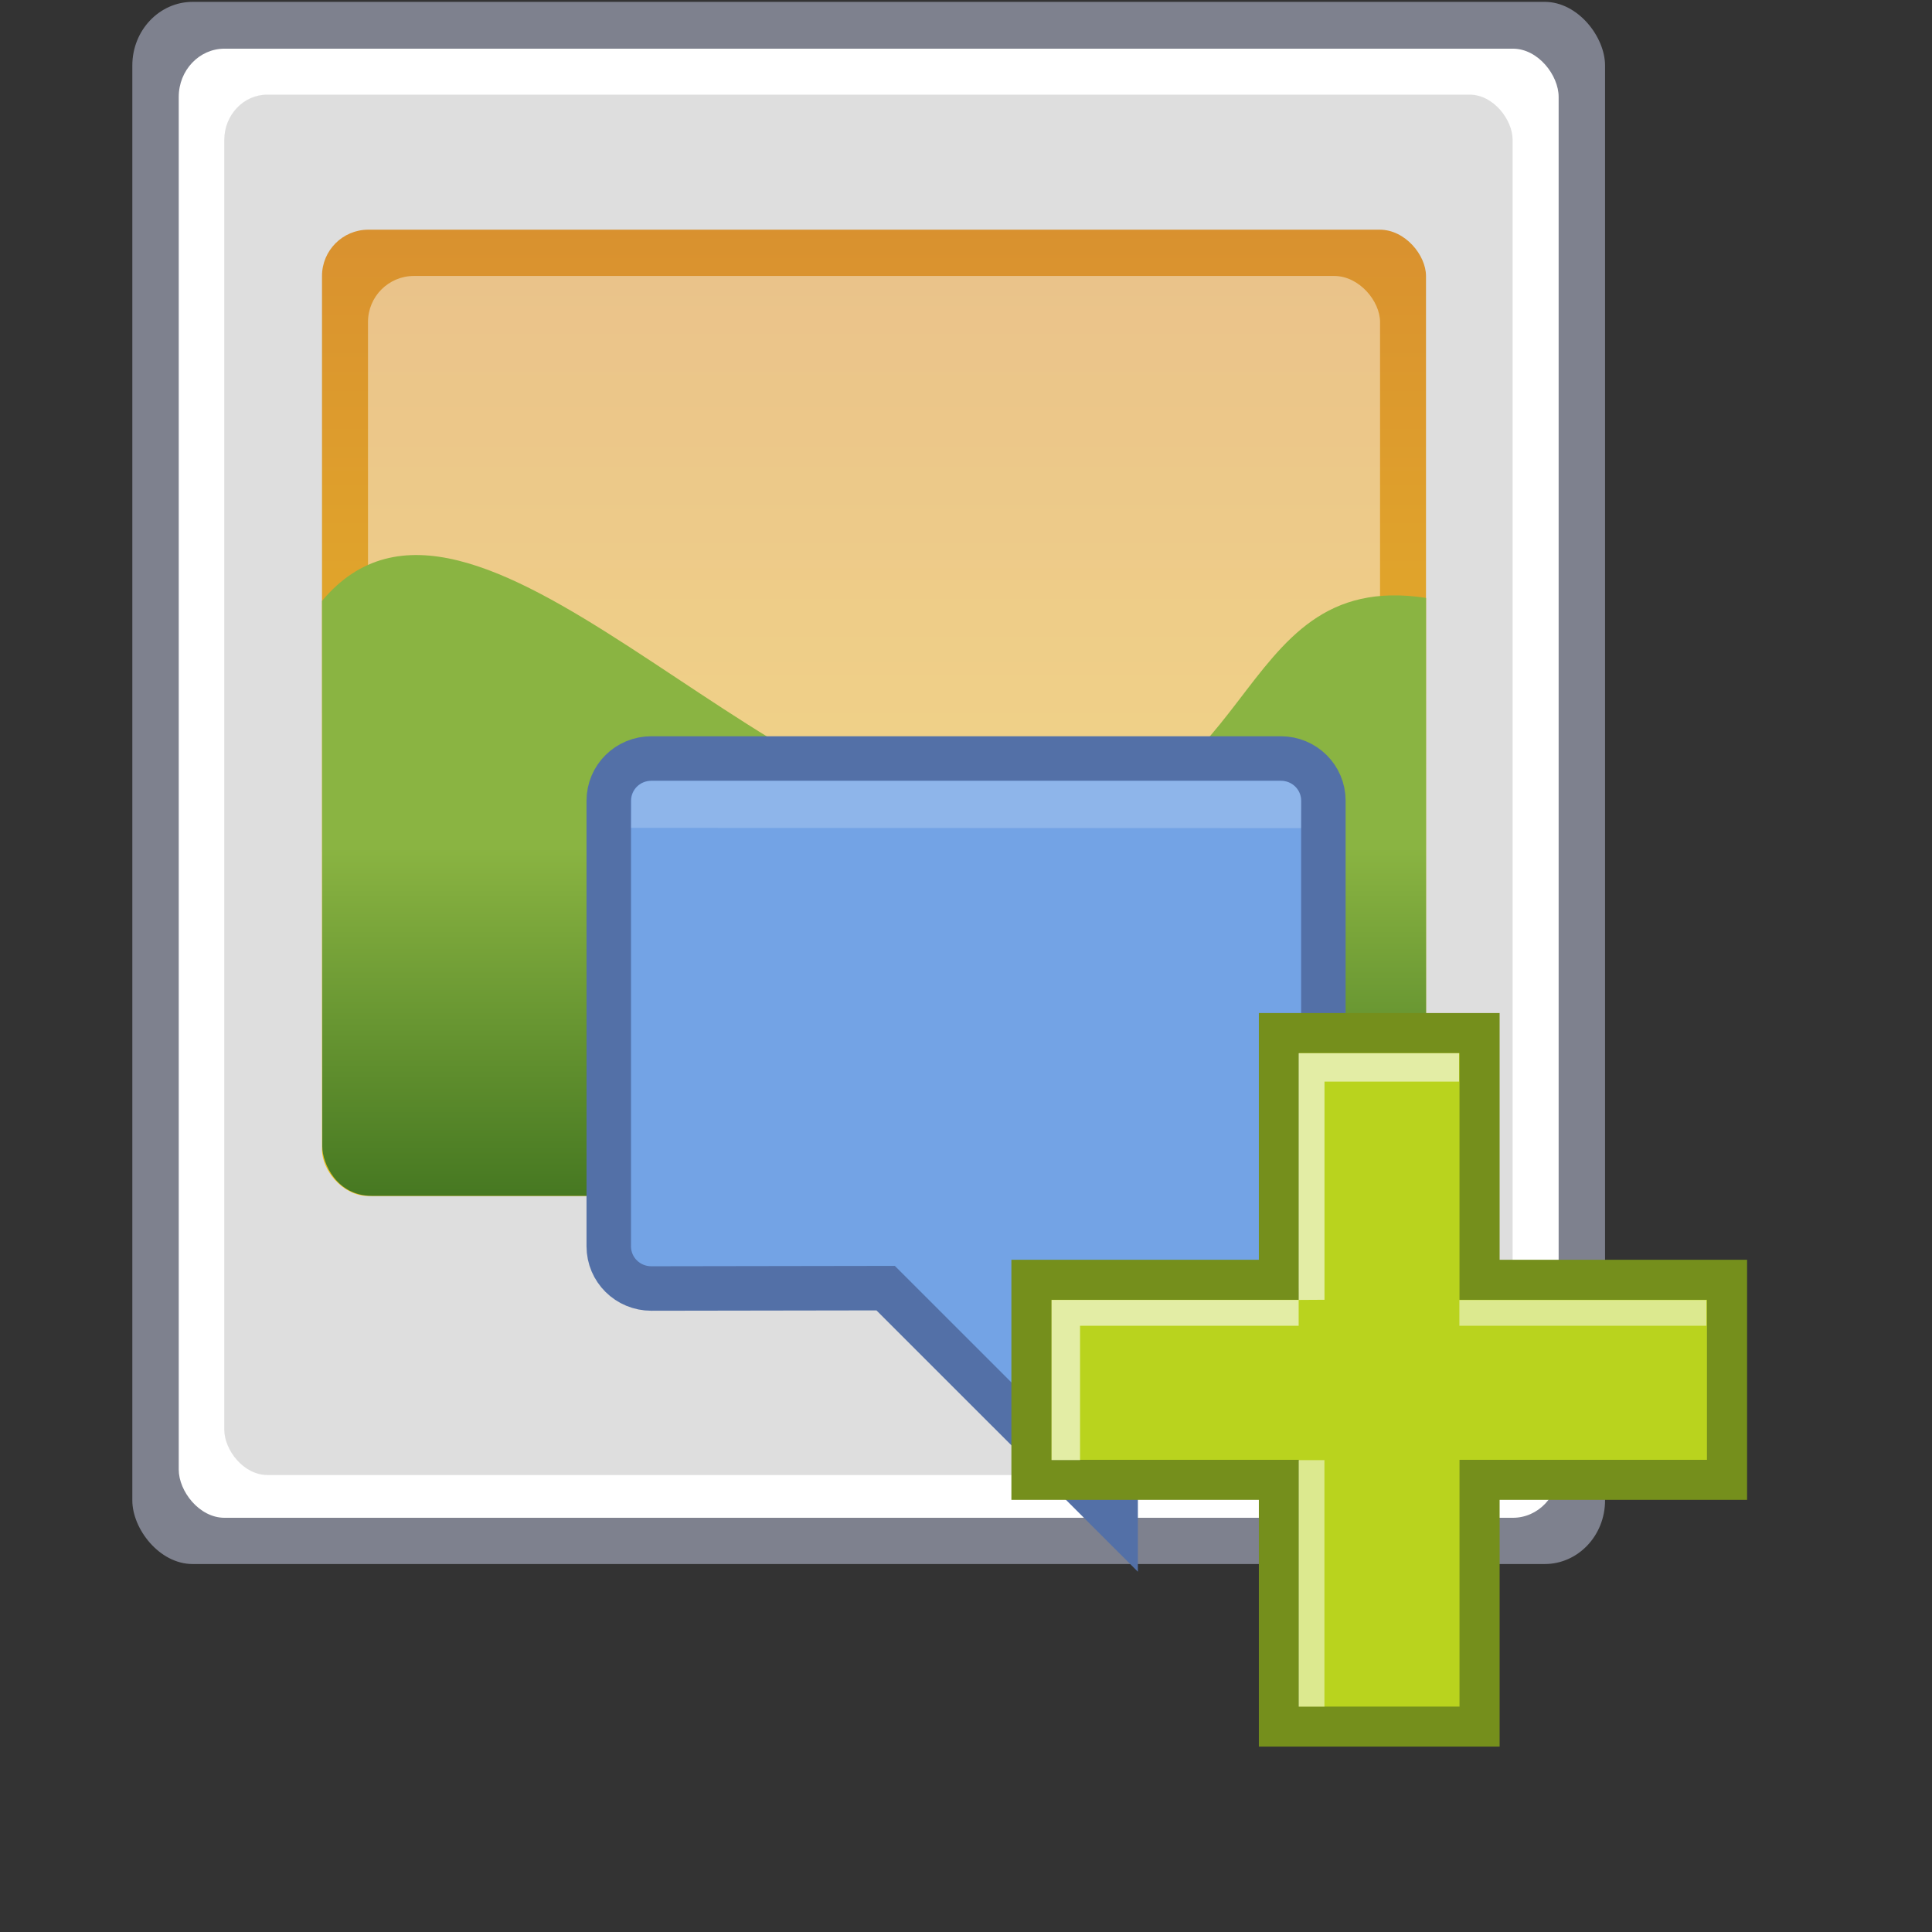 <?xml version="1.0" encoding="UTF-8" standalone="no"?>
<svg
   width="42"
   height="42"
   viewBox="0 0 42 42"
   version="1.1"
   id="svg38508"
   inkscape:version="1.2 (dc2aedaf03, 2022-05-15)"
   sodipodi:docname="addToLibrary.svg"
   inkscape:export-filename="/home/dmitry/git/OpenBoard/resources/images/stylusPalette/arrow_svg.png"
   inkscape:export-xdpi="96"
   inkscape:export-ydpi="96"
   xml:space="preserve"
   xmlns:inkscape="http://www.inkscape.org/namespaces/inkscape"
   xmlns:sodipodi="http://sodipodi.sourceforge.net/DTD/sodipodi-0.dtd"
   xmlns:xlink="http://www.w3.org/1999/xlink"
   xmlns="http://www.w3.org/2000/svg"
   xmlns:svg="http://www.w3.org/2000/svg"
   xmlns:rdf="http://www.w3.org/1999/02/22-rdf-syntax-ns#"
   xmlns:cc="http://creativecommons.org/ns#"
   xmlns:dc="http://purl.org/dc/elements/1.1/"><rect x="0" y="0" width="42" height="42" fill="#333333" stroke="none"/><sodipodi:namedview
     id="namedview38510"
     pagecolor="#ffffff"
     bordercolor="#eeeeee"
     borderopacity="1"
     inkscape:pageshadow="0"
     inkscape:pageopacity="0"
     inkscape:pagecheckerboard="true"
     inkscape:document-units="px"
     showgrid="true"
     fit-margin-top="0"
     fit-margin-left="0"
     fit-margin-right="0"
     fit-margin-bottom="0"
     units="px"
     inkscape:zoom="8"
     inkscape:cx="19"
     inkscape:cy="12.6875"
     inkscape:window-width="1366"
     inkscape:window-height="695"
     inkscape:window-x="0"
     inkscape:window-y="0"
     inkscape:window-maximized="1"
     inkscape:current-layer="g965"
     inkscape:document-rotation="0"
     inkscape:snap-others="true"
     inkscape:snap-global="false"
     showguides="false"
     inkscape:guide-bbox="true"
     inkscape:showpageshadow="2"
     inkscape:deskcolor="#d1d1d1"
     inkscape:snap-bbox="true"
     inkscape:bbox-paths="true"
     inkscape:bbox-nodes="true"
     borderlayer="true"><inkscape:grid
       type="xygrid"
       id="grid7387"
       dotted="false" /></sodipodi:namedview><defs
     id="defs38505"><linearGradient
       inkscape:collect="always"
       id="linearGradient27001"><stop
         style="stop-color:#8ab442;stop-opacity:1"
         offset="0"
         id="stop26997" /><stop
         style="stop-color:#3d701d;stop-opacity:1"
         offset="1"
         id="stop26999" /></linearGradient><linearGradient
       inkscape:collect="always"
       id="linearGradient10628"><stop
         style="stop-color:#d9912f;stop-opacity:1;"
         offset="0"
         id="stop10624" /><stop
         style="stop-color:#ecc425;stop-opacity:1"
         offset="1"
         id="stop10626" /></linearGradient><linearGradient
       inkscape:collect="always"
       xlink:href="#linearGradient10628"
       id="linearGradient10630"
       x1="170.189"
       y1="200.104"
       x2="170.189"
       y2="221.104"
       gradientUnits="userSpaceOnUse"
       gradientTransform="translate(1.659,-0.828)" /><linearGradient
       inkscape:collect="always"
       xlink:href="#linearGradient27001"
       id="linearGradient20880"
       gradientUnits="userSpaceOnUse"
       gradientTransform="matrix(1.091,0,0,0.667,-13.817,73.843)"
       x1="170.189"
       y1="208.183"
       x2="170.189"
       y2="221.104" /></defs><g
     inkscape:label="icon"
     inkscape:groupmode="layer"
     id="layer1"
     transform="translate(-152.847,-194.282)"><g
       id="g965"
       inkscape:label="addToLibrary"
       style="display:inline;stroke:none"
       transform="translate(1.659,-0.822)"><g
         id="g1323"
         inkscape:label="background"
         transform="matrix(0,1.535,-1.456,0,536.978,-94.923)"
         style="display:inline"><rect
           style="fill:#808491;fill-opacity:0.965;stroke:none;stroke-width:2.319;stroke-linecap:round;stroke-linejoin:round;stroke-dasharray:none;stroke-dashoffset:0.283;stroke-opacity:0.8;paint-order:stroke markers fill"
           id="rect13296"
           width="21.989"
           height="22.124"
           x="241.001"
           y="-211.093"
           ry="0.901"
           transform="rotate(90)" /><rect
           style="fill:#ffffff;fill-opacity:1;stroke:none;stroke-width:2.2;stroke-linecap:round;stroke-linejoin:round;stroke-dasharray:none;stroke-dashoffset:0.283;stroke-opacity:0.8;paint-order:stroke markers fill"
           id="rect13298"
           width="20.603"
           height="20.806"
           x="241.694"
           y="-210.438"
           ry="0.683"
           transform="rotate(90)" /><rect
           style="fill:#dedede;fill-opacity:0.996;stroke:none;stroke-width:2.06;stroke-linecap:round;stroke-linejoin:round;stroke-dasharray:none;stroke-dashoffset:0.283;stroke-opacity:0.8;paint-order:stroke markers fill"
           id="rect5182"
           width="19.236"
           height="19.549"
           x="242.381"
           y="-209.832"
           ry="0.642"
           transform="rotate(90)" /></g><g
         id="g31224"
         transform="translate(-1.659,0.821)"><rect
           style="opacity:1;fill:url(#linearGradient10630);fill-opacity:1;stroke-width:0.93"
           id="rect5520"
           width="24"
           height="21.007"
           x="159.847"
           y="199.276"
           ry="1.007" /><rect
           style="opacity:1;fill:#ffffff;fill-opacity:0.438;stroke-width:1.392"
           id="rect19780"
           width="22.001"
           height="19.016"
           x="160.847"
           y="200.282"
           ry="1" /><path
           id="rect20878"
           style="opacity:1;fill:url(#linearGradient20880);stroke-width:0.794"
           d="m 183.848,208.017 0.002,11.233 c 1.4e-4,0.613 -0.536,1.029 -1.093,1.032 l -21.829,-0.002 c -0.755,-7e-5 -1.075,-0.701 -1.075,-1.074 l -0.005,-11.861 c 3.273,-3.906 9.545,4.936 15,4.936 5.455,-3.1e-4 4.637,-5.671 9,-5 z"
           sodipodi:nodetypes="cscsscccc" /></g><g
         id="g1311"
         inkscape:label="hellow"
         transform="translate(10.252,-2.998)"><path
           id="rect1186"
           style="fill:#73a3e5;fill-opacity:1;stroke:#5370a7;stroke-width:0.967;stroke-miterlimit:4;stroke-dasharray:none;stroke-opacity:1"
           d="m 155.096,214.591 c -0.513,0 -0.926,0.409 -0.926,0.917 v 9.688 c 0,0.508 0.413,0.917 0.926,0.917 l 5.093,-0.008 5,4.998 v -4.998 l 3.59,0.008 c 0.513,0.001 0.926,-0.409 0.926,-0.917 v -9.688 c 0,-0.508 -0.413,-0.917 -0.926,-0.917 z"
           sodipodi:nodetypes="sssscccsssss" /><path
           id="rect38425"
           style="fill:#ffffff;fill-opacity:0.195;stroke-width:1.115"
           d="m 155.092,215.078 h 13.696 c 0.241,0 0.435,0.194 0.435,0.435 v 0.156 c 0,0.241 -0.003,0.436 -0.003,0.436 l -14.565,-0.006 c -4.7e-4,-0.178 0.003,-0.349 0.003,-0.429 v -0.156 c 0,-0.241 0.194,-0.435 0.435,-0.435 z"
           sodipodi:nodetypes="ssssccssss" /></g><g
         id="g8180"
         transform="matrix(0.347,0,0,0.381,178.773,215.38)"
         inkscape:label="plus"><path
           id="rect3994"
           style="opacity:1;fill:#b9d31e;stroke:#758f1c;stroke-width:3;stroke-linecap:square;stroke-dasharray:none;stroke-opacity:1;paint-order:normal"
           d="M 0.102,-58.5 H 18.602 V -40 h 15 v -18.5 h 18.5 v -15 h -18.5 V -92 h -15 v 18.5 H 0.102 Z"
           inkscape:label="body"
           transform="matrix(0,0.761,-0.838,0,-48.396,5.648)" /><path
           id="path4826"
           style="color:#000000;opacity:0.6;fill:#ffffff;stroke-linecap:square"
           d="M 1.862,6.876 V 20.135 l 0.002,0.819 1.618,-0.009 V 20.135 8.497 H 11.104 11.914 V 6.876 h -0.81 z m 0.002,14.079 H 0.972 -13.615 v 8.401 0.738 h 1.783 V 29.355 22.428 H 0.972 1.864 Z"
           inkscape:label="glare60" /><path
           id="path7109"
           style="color:#000000;opacity:0.5;fill:#ffffff;stroke-linecap:square;-inkscape-stroke:none"
           d="m 11.933,20.96 v 1.469 h 0.89 13.695 0.89 V 20.96 H 26.519 12.823 Z m -10.07,9.134 v 0.808 12.45 0.808 H 3.478 V 43.352 30.902 30.094 Z"
           inkscape:label="glare50" /></g></g></g></svg>
